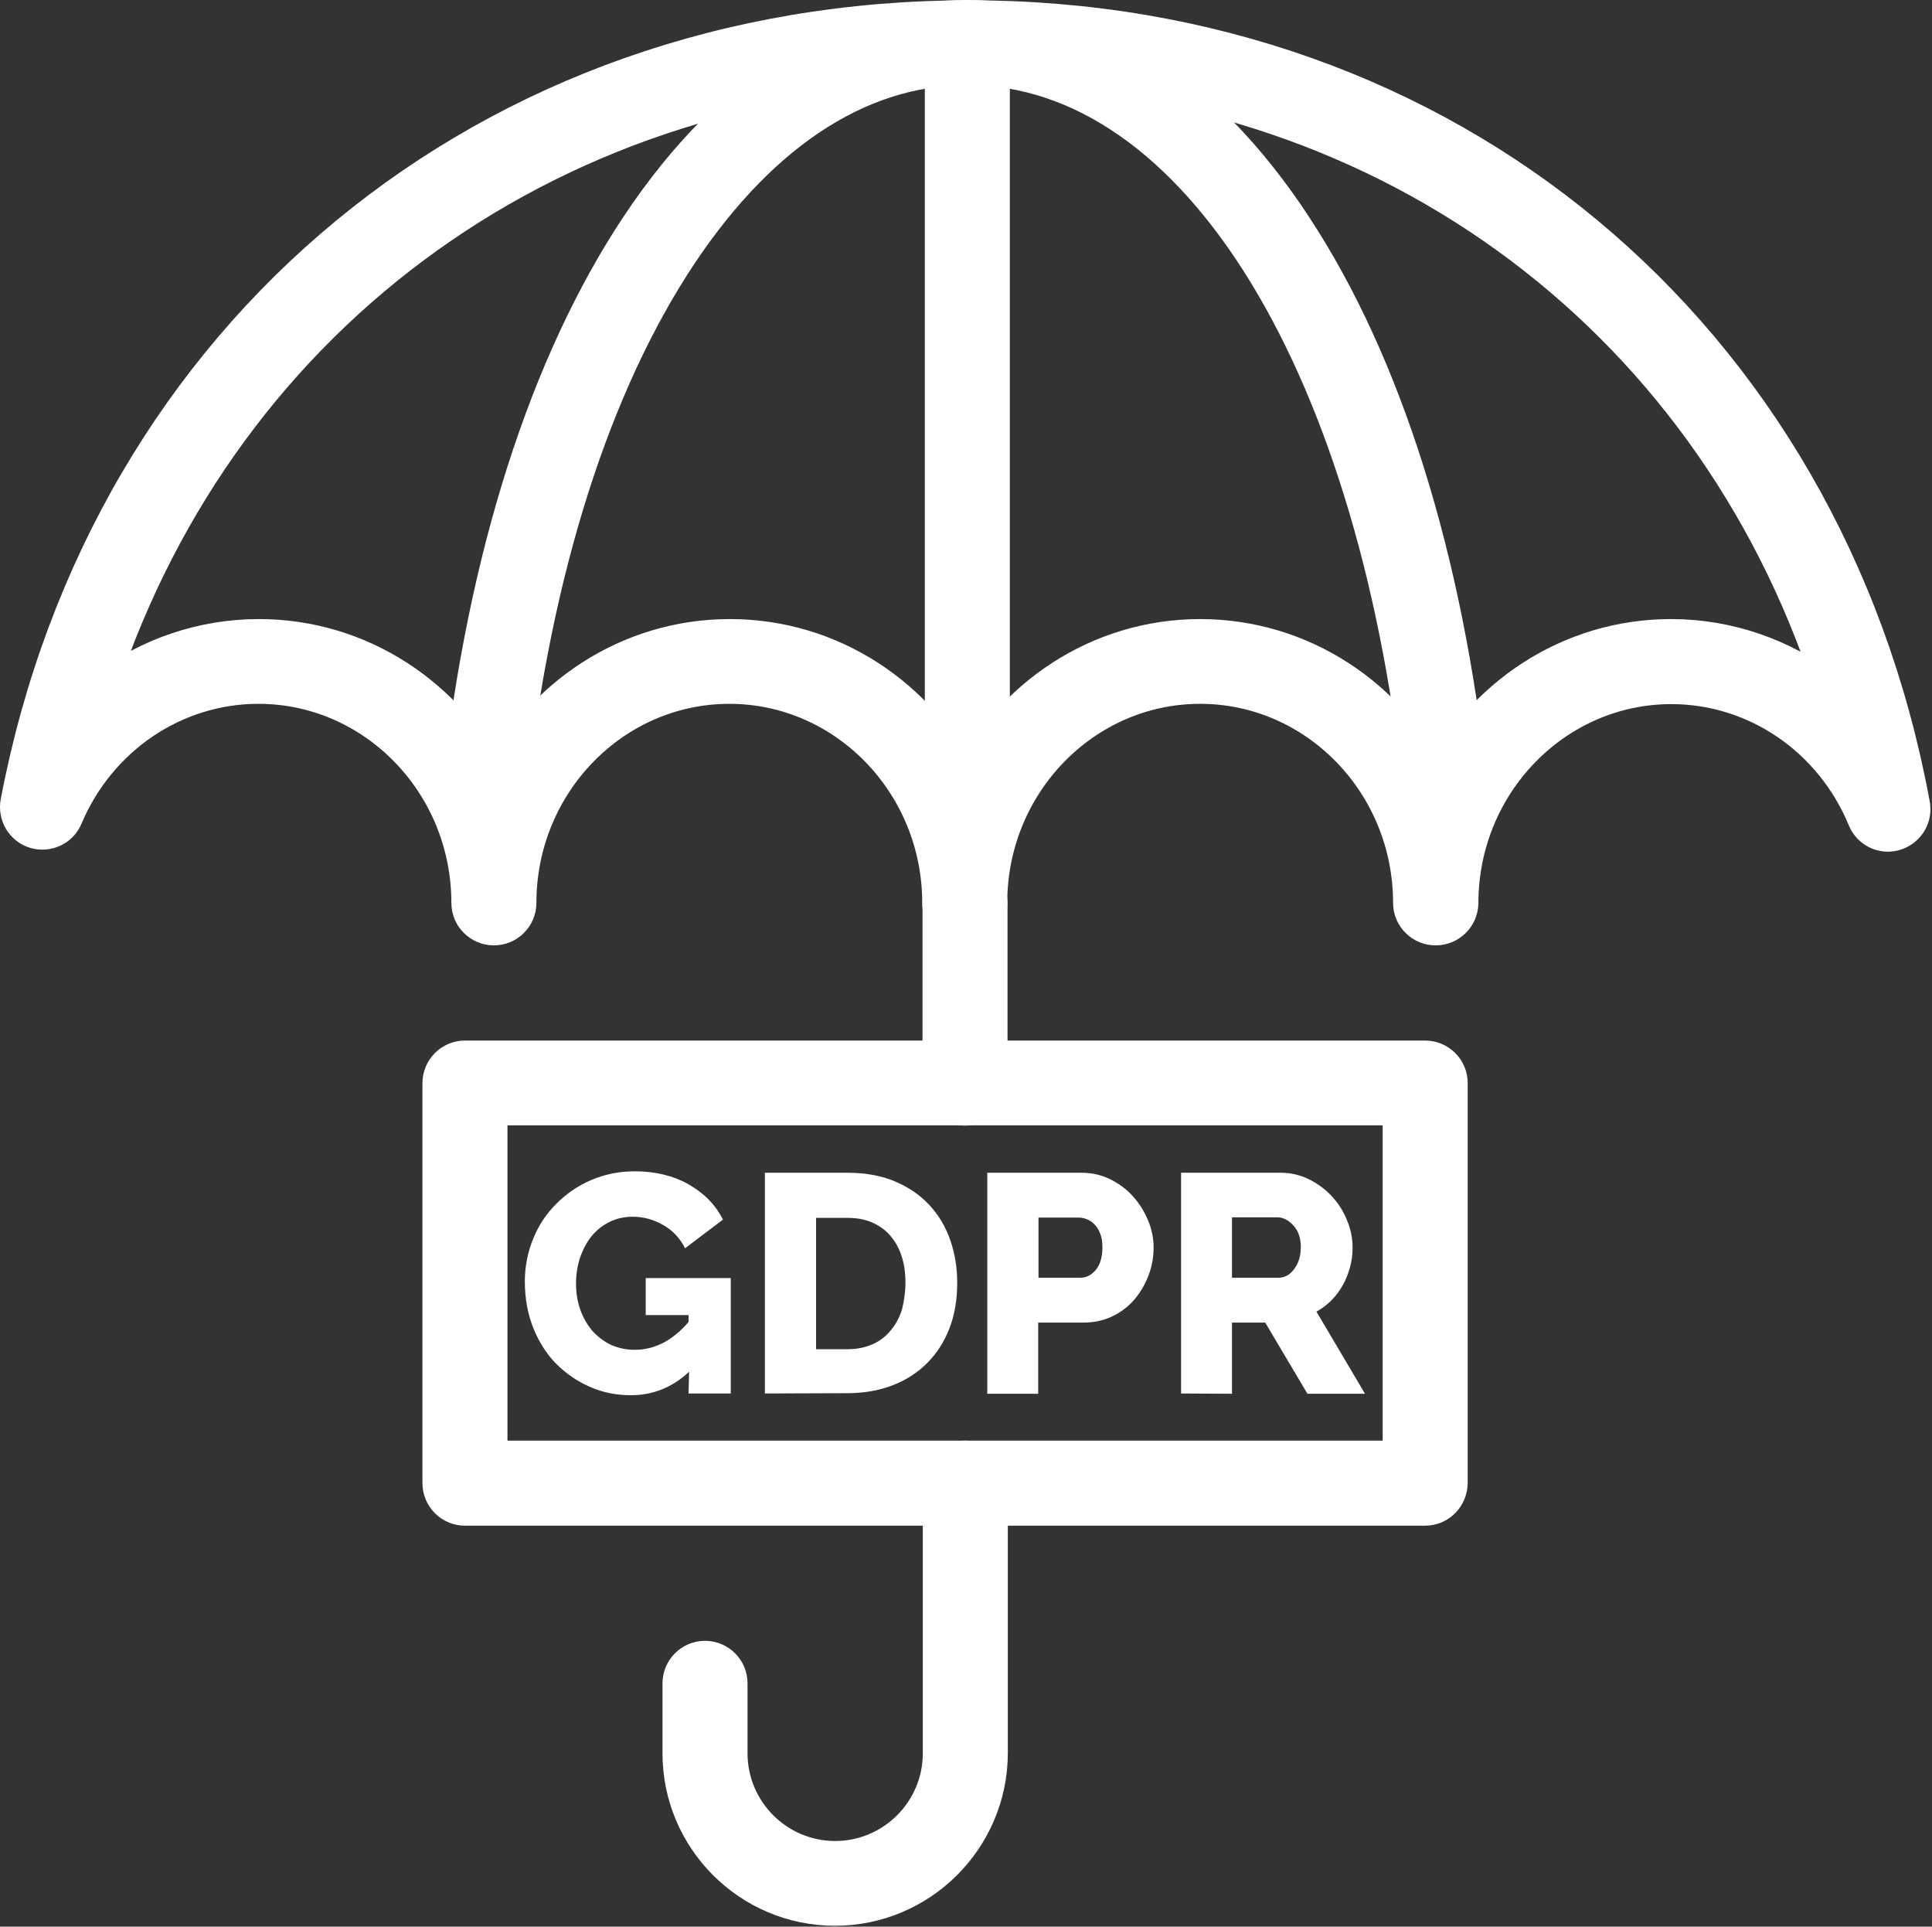 <svg width="668" height="666" viewBox="0 0 668 666" fill="none" xmlns="http://www.w3.org/2000/svg">
<rect x="0" y="0" width="668" height="666" fill="#333333" stroke="none"/>
<path d="M496.363 321.8C491.063 321.8 486.663 317.5 486.663 312.1C486.663 271.4 454.463 238.3 414.963 238.3C375.463 238.3 343.263 271.4 343.263 312.1C343.263 317.4 338.963 321.8 333.563 321.8C328.263 321.8 323.863 317.5 323.863 312.1C323.863 271.4 291.663 238.3 252.163 238.3C212.663 238.3 180.463 271.4 180.463 312.1C180.463 317.4 176.163 321.8 170.763 321.8C165.463 321.8 161.063 317.5 161.063 312.1C161.063 271.4 128.863 238.3 89.363 238.3C60.763 238.3 34.963 255.8 23.563 282.8C21.663 287.4 16.563 289.7 11.863 288.3C7.163 286.9 4.263 282.1 5.163 277.2C36.163 114.5 168.763 5.1 335.163 5.1C500.463 5.1 631.763 114.4 662.163 277.2C662.363 278 662.463 278.8 662.463 279.7C662.463 284.9 658.363 289.1 653.263 289.4C651.267 289.5 649.29 288.976 647.605 287.901C645.921 286.826 644.613 285.253 643.863 283.4C632.563 256.1 606.663 238.4 577.863 238.4C538.363 238.4 506.163 271.5 506.163 312.2C506.063 317.5 501.763 321.8 496.363 321.8ZM414.963 219C450.463 219 481.363 239.9 496.363 270.4C511.363 239.9 542.163 219 577.763 219C597.763 219 616.663 225.7 632.063 237.3C590.063 108.3 475.563 24.5 335.163 24.5C193.763 24.4 78.363 108.2 35.663 237C50.963 225.5 69.763 219 89.563 219C125.063 219 155.963 239.9 170.963 270.4C185.963 239.9 216.763 219 252.363 219C287.963 219 318.763 239.9 333.763 270.4C348.663 239.9 379.463 219 414.963 219Z" fill="white" stroke="white" stroke-width="10"/>
<path d="M500.563 289.3C495.663 289.3 491.463 285.6 490.963 280.5C476.163 127.4 413.263 24.4 334.463 24.4C296.663 24.4 261.663 48 233.263 92.5C203.763 138.9 184.163 203.8 176.563 280C176.063 285.3 171.263 289.2 165.963 288.7C160.663 288.2 156.763 283.4 157.263 278.1C165.163 198.9 185.763 131.1 216.863 82.1C248.963 31.7 289.563 5 334.363 5C379.163 5 419.663 31.7 451.363 82.3C482.063 131.2 502.363 199.1 510.063 278.6C510.563 283.9 506.663 288.7 501.363 289.2C501.163 289.3 500.863 289.3 500.563 289.3ZM288.663 660.7C258.563 660.7 234.063 636.2 234.063 606.1V581.9C234.063 576.6 238.363 572.2 243.763 572.2C249.063 572.2 253.463 576.5 253.463 581.9V606.1C253.463 625.5 269.263 641.4 288.763 641.4C308.163 641.4 324.063 625.6 324.063 606.1V512.7C324.063 507.4 328.363 503 333.763 503C339.063 503 343.463 507.3 343.463 512.7V606.1C343.363 636.2 318.863 660.7 288.663 660.7Z" fill="white" stroke="white" stroke-width="10"/>
<path d="M492.763 522.4H160.763C155.463 522.4 151.063 518.1 151.063 512.7V374.4C151.063 369.1 155.363 364.7 160.763 364.7H492.763C498.063 364.7 502.463 369 502.463 374.4V512.7C502.363 518.1 498.063 522.4 492.763 522.4ZM170.463 503H483.063V384H170.463V503ZM334.463 301.1C329.163 301.1 324.763 296.8 324.763 291.4V14.8C324.763 9.5 329.063 5.1 334.463 5.1C339.763 5.1 344.163 9.4 344.163 14.8V291.4C344.163 296.7 339.863 301.1 334.463 301.1Z" fill="white" stroke="white" stroke-width="10"/>
<path d="M333.663 384.1C328.363 384.1 323.963 379.8 323.963 374.4V312.2C323.963 306.9 328.263 302.5 333.663 302.5C338.963 302.5 343.363 306.8 343.363 312.2V374.4C343.363 379.7 338.963 384.1 333.663 384.1Z" fill="white" stroke="white" stroke-width="10"/>
<path d="M238.263 474.2C232.463 479.6 225.763 482.3 218.163 482.3C213.163 482.3 208.463 481.4 203.963 479.4C199.563 477.5 195.663 474.8 192.263 471.4C188.963 468 186.263 463.8 184.363 459C182.463 454.2 181.463 448.8 181.463 443C181.463 437.8 182.463 432.8 184.363 428.2C186.263 423.5 188.963 419.5 192.363 416.1C195.763 412.7 199.763 409.9 204.463 407.9C209.163 405.9 214.163 404.9 219.463 404.9C226.563 404.9 232.763 406.4 238.063 409.4C243.363 412.4 247.363 416.4 249.963 421.6L236.863 431.5C235.163 428.1 232.663 425.4 229.363 423.5C226.063 421.6 222.563 420.6 218.763 420.6C215.863 420.6 213.163 421.2 210.763 422.4C208.363 423.6 206.263 425.2 204.563 427.3C202.863 429.4 201.563 431.9 200.563 434.7C199.63 437.609 199.157 440.645 199.163 443.7C199.163 447 199.663 450 200.663 452.8C201.663 455.6 203.063 458 204.863 460.1C206.663 462.1 208.763 463.7 211.263 464.9C213.763 466 216.463 466.6 219.463 466.6C226.363 466.6 232.563 463.4 238.063 457V454.6H223.263V441.8H252.663V481.7H238.063L238.263 474.2ZM264.463 481.7V405.4H292.963C299.263 405.4 304.763 406.4 309.463 408.4C314.163 410.4 318.163 413.1 321.363 416.6C324.563 420 326.963 424.1 328.563 428.7C330.163 433.3 330.963 438.2 330.963 443.5C330.963 449.3 330.063 454.6 328.263 459.2C326.463 463.9 323.863 467.9 320.563 471.2C317.263 474.5 313.263 477.1 308.563 478.9C303.863 480.7 298.663 481.6 292.963 481.6L264.463 481.7ZM313.063 443.5C313.063 440.1 312.663 437.1 311.763 434.3C310.863 431.5 309.563 429.2 307.863 427.2C306.163 425.2 304.063 423.7 301.563 422.6C299.063 421.5 296.263 421 293.063 421H282.163V466.4H293.063C296.263 466.4 299.163 465.8 301.663 464.7C304.12 463.633 306.282 461.986 307.963 459.9C309.663 457.9 310.963 455.5 311.863 452.7C312.563 449.8 313.063 446.7 313.063 443.5ZM341.363 481.7V405.4H373.963C377.663 405.4 380.963 406.2 383.963 407.7C386.963 409.2 389.663 411.2 391.763 413.6C393.963 416 395.663 418.8 396.963 421.9C398.263 425 398.863 428.1 398.863 431.3C398.863 434.7 398.263 437.9 397.063 441C395.863 444.1 394.263 446.8 392.163 449.3C390.063 451.7 387.463 453.7 384.463 455.1C381.463 456.5 378.163 457.2 374.463 457.2H358.963V481.8H341.363V481.7ZM359.063 441.7H373.463C375.563 441.7 377.363 440.8 378.863 439C380.363 437.2 381.163 434.6 381.163 431.2C381.163 429.4 380.963 427.9 380.463 426.6C379.963 425.3 379.363 424.2 378.563 423.4C377.763 422.5 376.863 421.9 375.863 421.5C374.863 421.1 373.863 420.9 372.863 420.9H359.063V441.7ZM408.363 481.7V405.4H442.763C446.363 405.4 449.663 406.2 452.663 407.7C455.663 409.2 458.363 411.2 460.563 413.6C462.763 416 464.563 418.8 465.763 421.9C467.063 425 467.663 428.1 467.663 431.3C467.663 433.7 467.363 435.9 466.763 438.1C466.163 440.3 465.363 442.3 464.263 444.3C463.163 446.2 461.863 448 460.363 449.5C458.863 451 457.063 452.4 455.163 453.4L471.963 481.8H452.063L437.463 457.2H425.963V481.8L408.363 481.7ZM425.963 441.7H442.063C444.163 441.7 445.963 440.7 447.463 438.7C448.963 436.7 449.763 434.2 449.763 431.1C449.763 427.9 448.863 425.4 447.163 423.6C445.463 421.7 443.563 420.8 441.563 420.8H425.963V441.7Z" fill="white"/>
</svg>
